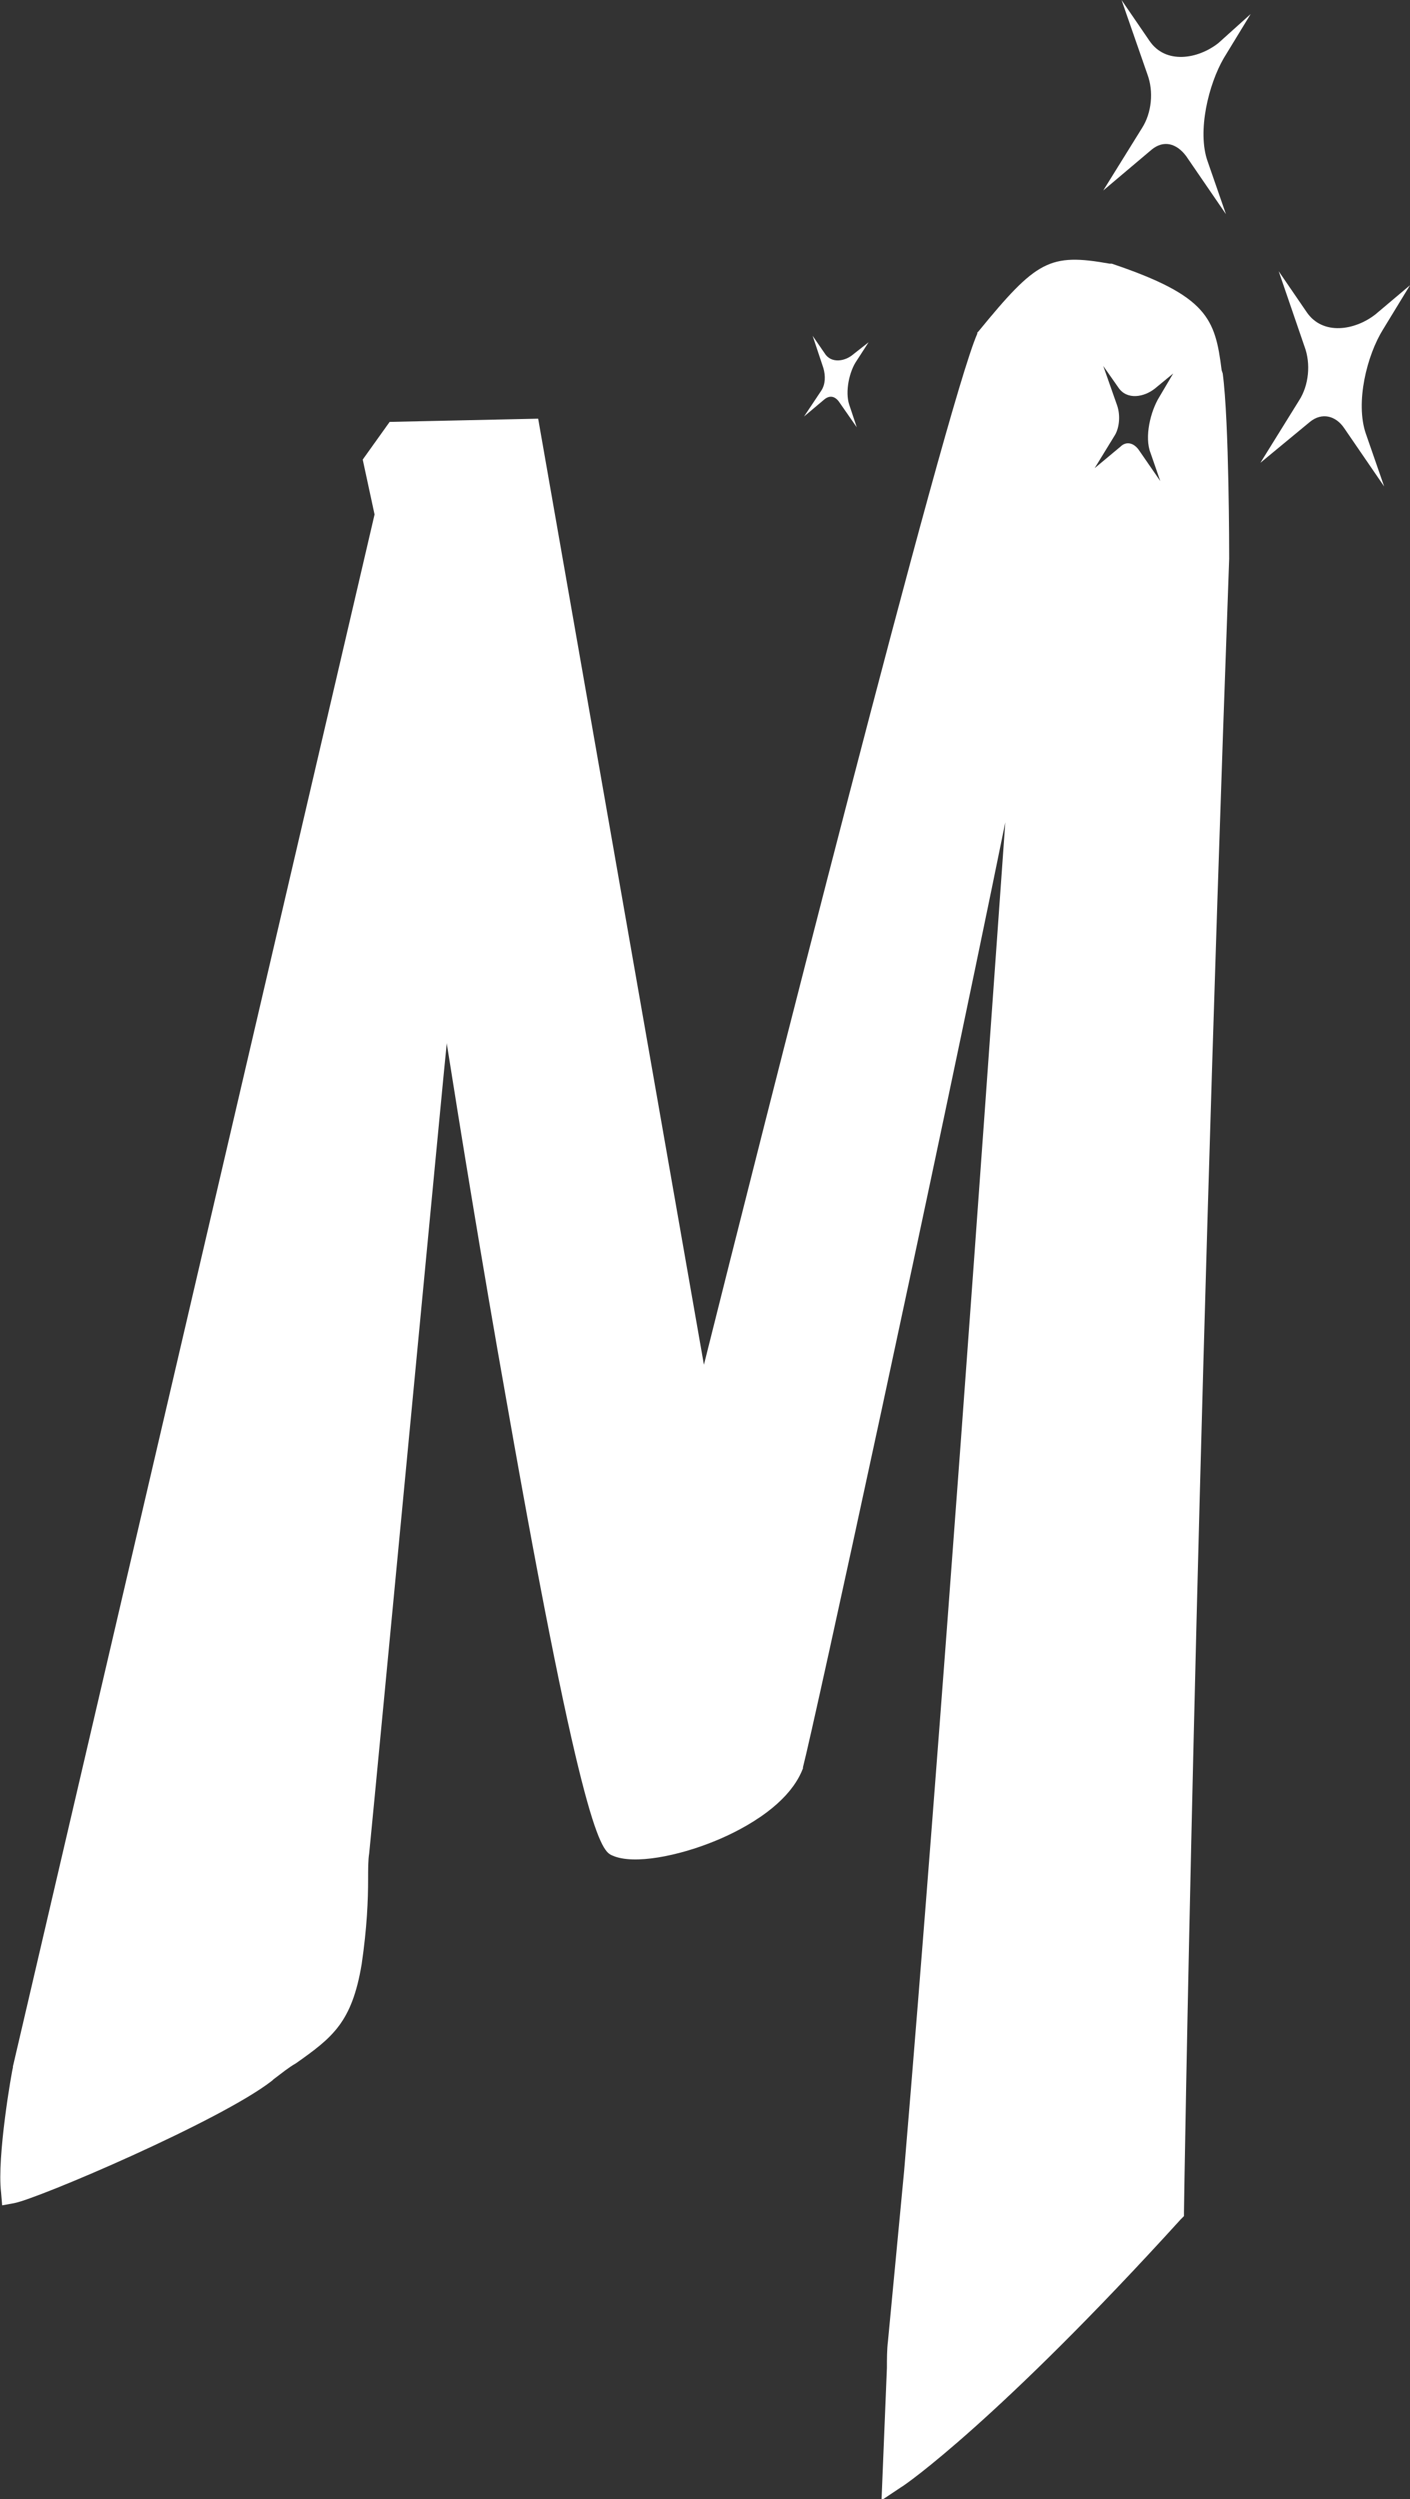 <?xml version="1.0" encoding="utf-8"?>
<!-- Generator: Adobe Illustrator 28.0.0, SVG Export Plug-In . SVG Version: 6.00 Build 0)  -->
<svg version="1.1" id="Layer_1" xmlns="http://www.w3.org/2000/svg" xmlns:xlink="http://www.w3.org/1999/xlink" x="0px" y="0px"
	 viewBox="0 0 131 232.2" style="enable-background:new 0 0 131 232.2;" xml:space="preserve">
<rect x="0" y="0" width="131" height="232.2" fill="#333333" stroke="none"/>
<style type="text/css">
	.st0{fill:#FFFFFF;}
</style>
<g>
	<g>
		<path class="st0" d="M113.5,34.4c-0.6-4.8-1.3-6.9-10.2-9.9l-0.2,0c-5.6-1-6.8-0.3-12.2,6.3l-0.1,0.1L90.8,31
			c-2.9,6.5-20.5,76.2-25.4,95.8L50,38.9l-13.8,0.3l-2.5,3.5l1.1,5.1L1.2,192l0,0.1c-0.1,0.3-1.5,8.3-1.1,11.6l0.1,1.2l1.1-0.2
			c2.2-0.4,19.3-7.7,24-11.4l0.1-0.1c0.8-0.6,1.4-1.1,2.1-1.5c3.4-2.4,5.2-3.8,6.1-9.2c0.5-3.4,0.6-6,0.6-7.9c0-0.9,0-1.8,0.1-2.4
			c0.6-6,7.1-74.5,7.2-75.2c0,0,0,0,0-0.1c1.2,7.6,3.3,20.6,5.6,33.5c7.1,40.4,8.8,41.6,9.8,42c2,0.9,6.2,0,9.4-1.3
			c2-0.8,6.9-3.1,8.3-6.8l0-0.1c1-3.8,12.1-54.9,18.8-87.8c-2,28.2-6,84.9-9.4,125.3l-1.5,15.8c-0.1,0.8-0.1,1.7-0.1,2.5l-0.5,12.3
			l1.8-1.2c0.4-0.2,9.1-6.3,26-24.9l0.3-0.3l0-0.4c0-0.6,1-65.5,4.2-153.6c0-0.5,0-12.7-0.6-17.2L113.5,34.4z M106.9,42.1l0.9,2.6
			l-2-2.9c-0.5-0.7-1.2-0.8-1.7-0.3l-2.4,2l1.9-3.1c0.4-0.7,0.5-1.8,0.2-2.7l-1.3-3.7l1.4,2c0.8,1.2,2.4,0.9,3.4,0.1l1.7-1.4
			l-1.3,2.2C106.9,38.2,106.3,40.6,106.9,42.1z"/>
		<path class="st0" d="M117.1,43l4.6-3.8c1.1-0.9,2.4-0.6,3.2,0.6l3.7,5.4l-1.7-4.9c-1-2.9,0.1-7.3,1.6-9.7l2.5-4.1l-3.2,2.7
			c-1.9,1.5-4.9,2-6.4-0.2l-2.6-3.8l2.4,7c0.6,1.6,0.4,3.6-0.5,5L117.1,43z"/>
		<path class="st0" d="M74.7,38.7l1.9-1.6c0.5-0.4,1-0.3,1.4,0.3l1.6,2.3l-0.7-2.1c-0.4-1.2,0-3.1,0.7-4.1l1.1-1.7l-1.4,1.1
			c-0.8,0.7-2.1,0.9-2.7-0.1l-1.1-1.6l1,3c0.2,0.7,0.2,1.5-0.2,2.1L74.7,38.7z"/>
	</g>
	<path class="st0" d="M102.5,17.7l4.5-3.8c1.1-0.9,2.3-0.6,3.2,0.6l3.7,5.4l-1.7-4.9c-1-2.8,0.1-7.2,1.5-9.6l2.5-4.1L113.2,4
		c-1.9,1.5-4.9,2-6.4-0.2L104.2,0l2.4,6.9c0.6,1.6,0.4,3.6-0.5,5L102.5,17.7z"/>
</g>
</svg>
